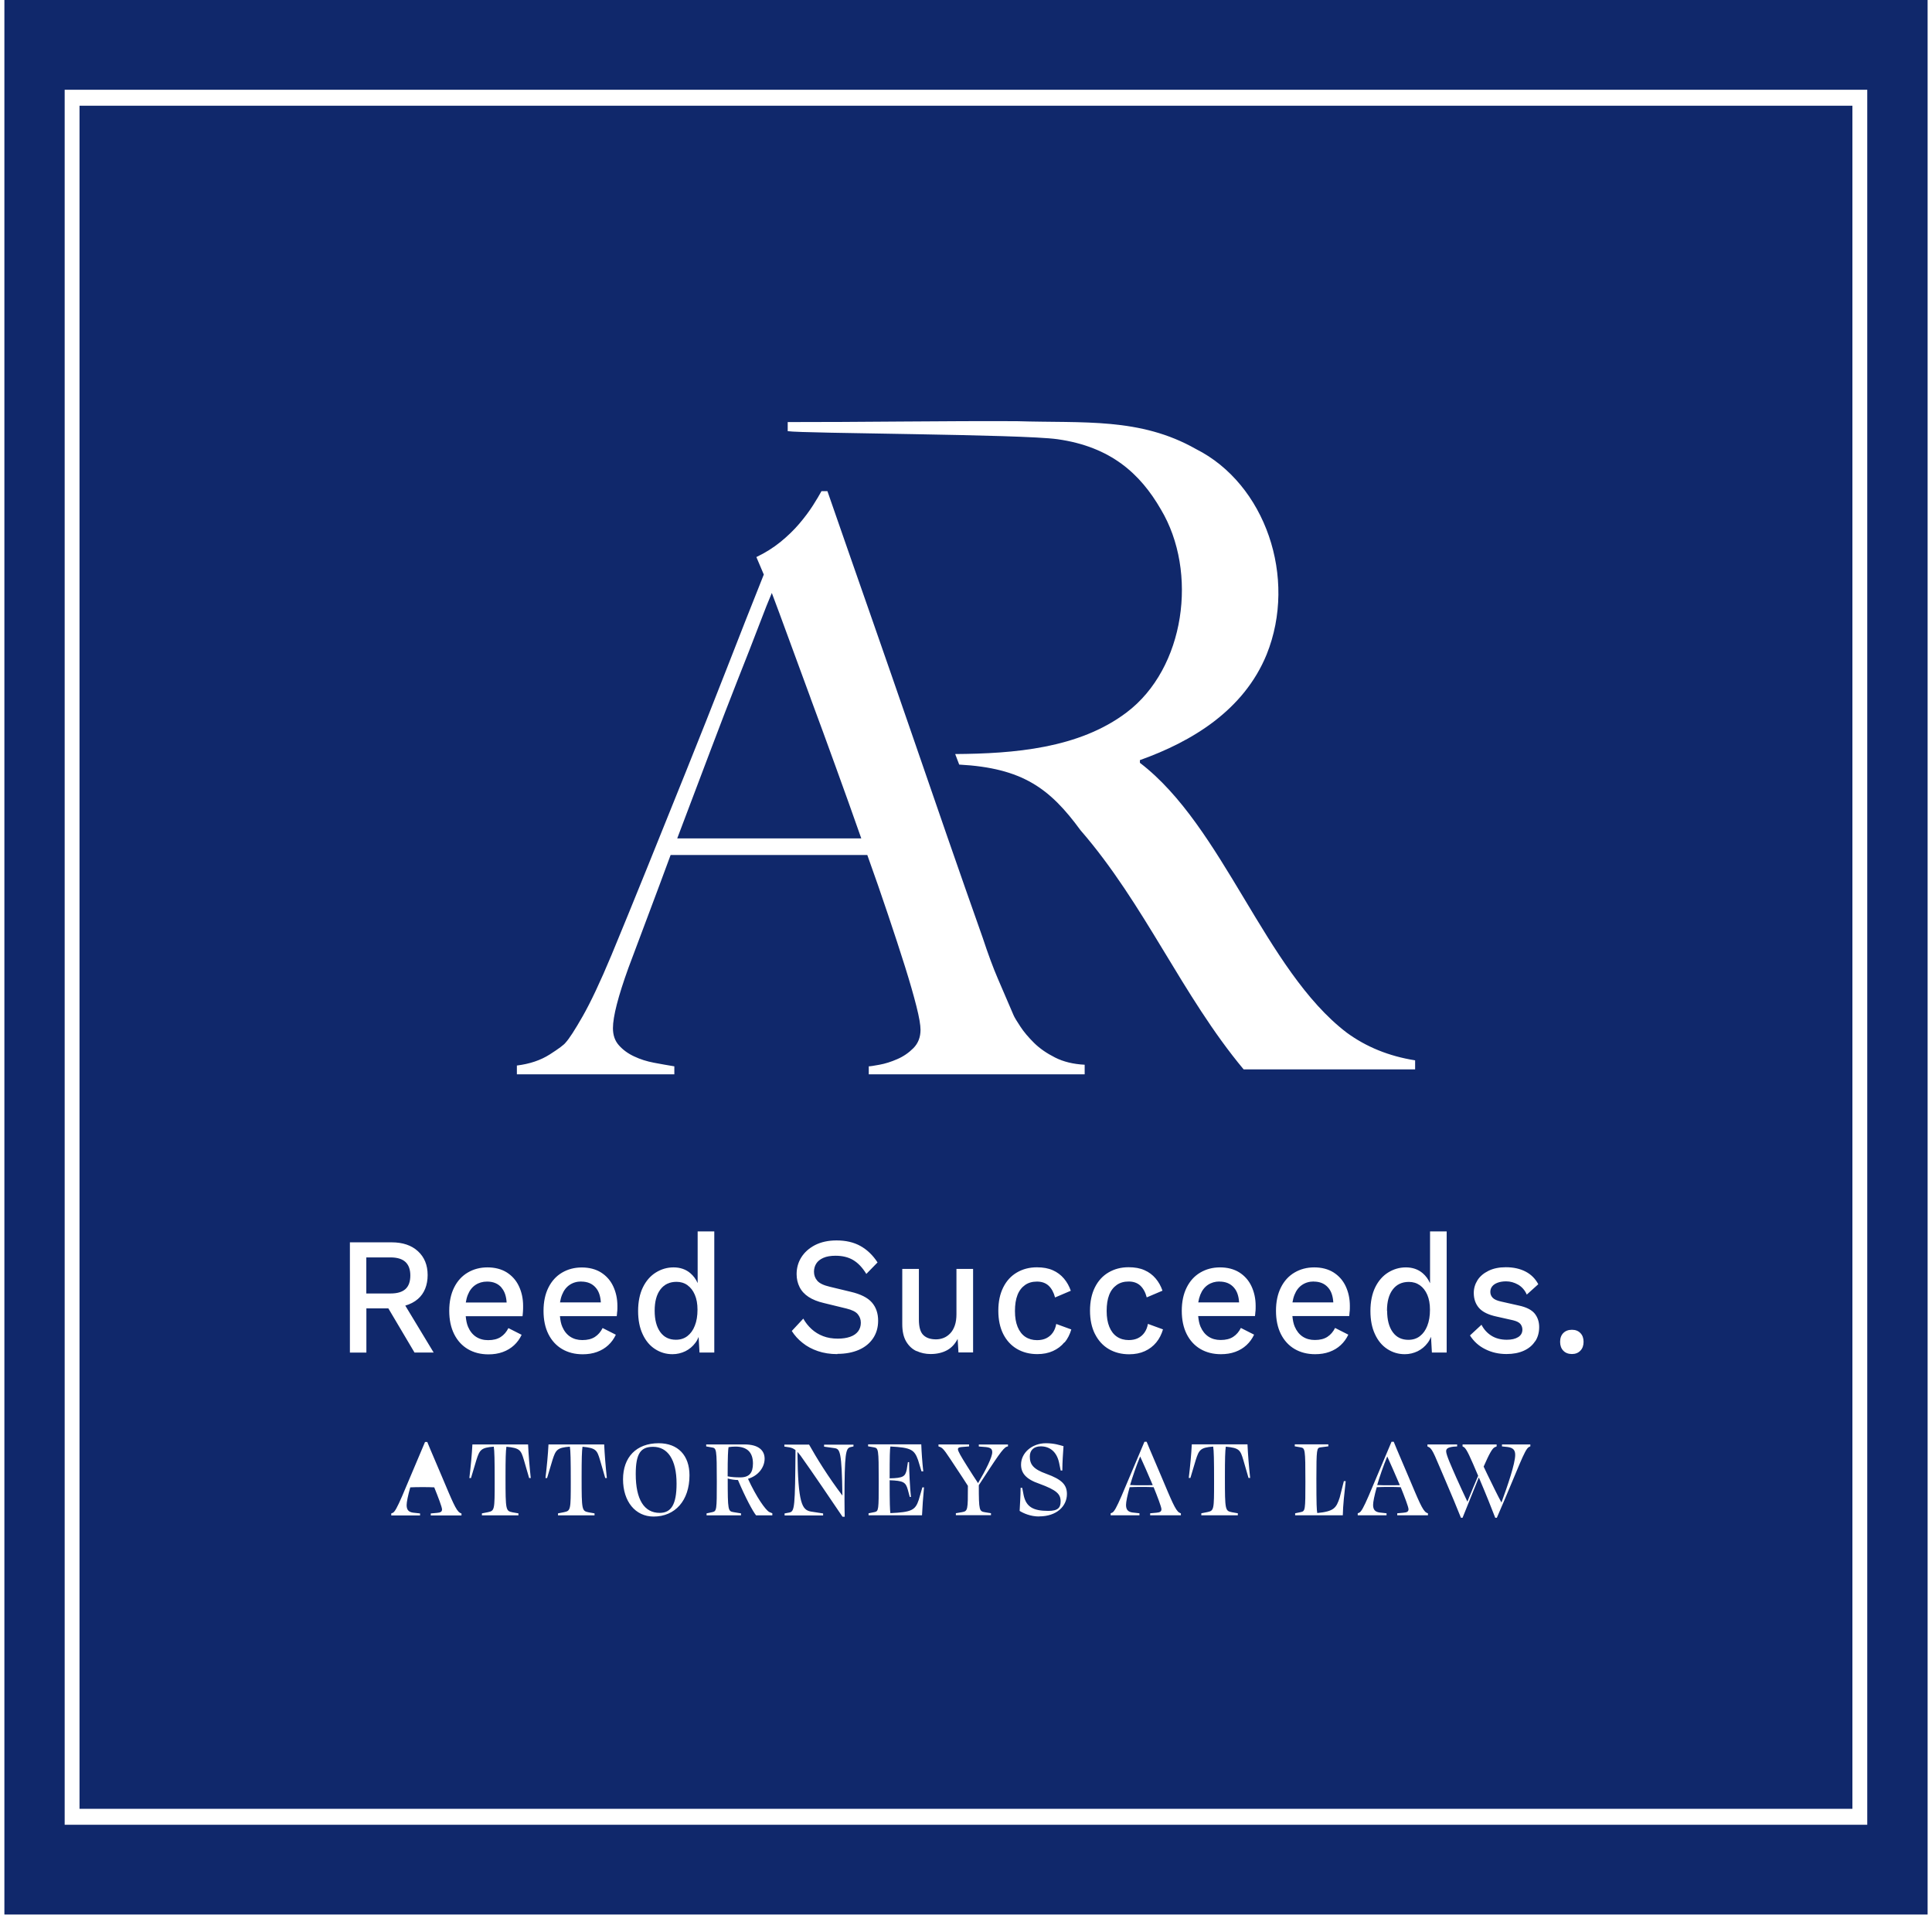 <svg width="191" height="190" viewBox="0 0 191 190" fill="none" xmlns="http://www.w3.org/2000/svg">
<path d="M80.141 69.031C79.341 66.862 78.607 64.867 77.947 63.06C77.286 61.254 76.743 59.779 76.303 58.62C76.009 59.298 75.584 60.371 75.026 61.838C74.468 63.305 73.771 65.087 72.941 67.177C72.112 69.276 71.202 71.642 70.204 74.284C69.205 76.926 68.119 79.797 66.952 82.882H85.147C84.318 80.523 83.481 78.173 82.622 75.814C81.771 73.456 80.941 71.192 80.134 69.023L80.141 69.031Z" fill="#10286B"/>
<path d="M74.438 144.68C74.438 143.615 73.903 143.008 72.699 143.008C72.471 143.008 72.244 143.031 72.024 143.063C71.98 143.331 71.936 143.915 71.936 145.95C72.361 146.028 72.699 146.052 73.176 146.052C74.093 146.052 74.438 145.595 74.438 144.672V144.68Z" fill="#10286B"/>
<path d="M67.972 127.051C67.656 126.83 67.297 126.72 66.886 126.72C66.196 126.72 65.668 126.972 65.286 127.477C64.904 127.982 64.721 128.684 64.721 129.575C64.721 130.467 64.904 131.168 65.271 131.681C65.638 132.194 66.159 132.446 66.82 132.446C67.26 132.446 67.642 132.328 67.957 132.083C68.273 131.839 68.523 131.5 68.691 131.058C68.868 130.616 68.956 130.088 68.956 129.473C68.956 128.897 68.868 128.408 68.691 127.998C68.515 127.588 68.273 127.272 67.957 127.051H67.972Z" fill="#10286B"/>
<path d="M64.567 143.031C63.349 143.031 62.85 143.67 62.85 145.729C62.85 148.245 63.686 149.562 65.22 149.562C66.351 149.562 66.886 148.734 66.886 146.675C66.886 144.27 65.991 143.031 64.567 143.031Z" fill="#10286B"/>
<path d="M40.566 126.097C40.566 125.505 40.405 125.056 40.082 124.756C39.759 124.456 39.267 124.306 38.599 124.306H36.214V127.872H38.599C39.267 127.872 39.759 127.73 40.082 127.438C40.405 127.146 40.566 126.696 40.566 126.089V126.097Z" fill="#10286B"/>
<path d="M137.134 129.583C137.134 130.475 137.317 131.177 137.684 131.689C138.051 132.202 138.572 132.454 139.233 132.454C139.673 132.454 140.055 132.336 140.371 132.092C140.686 131.847 140.936 131.508 141.105 131.066C141.281 130.624 141.369 130.096 141.369 129.481C141.369 128.905 141.281 128.416 141.105 128.006C140.928 127.596 140.686 127.28 140.371 127.059C140.055 126.838 139.695 126.728 139.284 126.728C138.594 126.728 138.066 126.98 137.684 127.485C137.303 127.99 137.119 128.692 137.119 129.583H137.134Z" fill="#10286B"/>
<path d="M57.47 126.688C57.029 126.688 56.648 126.799 56.317 127.02C55.987 127.241 55.738 127.564 55.562 128.006C55.473 128.227 55.407 128.479 55.363 128.755H59.4C59.363 128.14 59.202 127.643 58.894 127.296C58.549 126.894 58.072 126.696 57.462 126.696L57.47 126.688Z" fill="#10286B"/>
<path d="M49.587 127.296C49.242 126.893 48.764 126.696 48.155 126.696C47.715 126.696 47.333 126.807 47.003 127.028C46.673 127.248 46.423 127.572 46.247 128.013C46.159 128.234 46.093 128.487 46.049 128.763H50.086C50.049 128.148 49.887 127.651 49.579 127.304L49.587 127.296Z" fill="#10286B"/>
<path d="M137.141 143.994C136.738 144.972 136.4 145.966 136.15 146.809C136.539 146.833 136.936 146.833 137.339 146.833C137.706 146.833 138.044 146.833 138.382 146.825C138.374 146.778 138.352 146.731 138.33 146.683C137.963 145.808 137.405 144.554 137.149 143.994H137.141Z" fill="#10286B"/>
<path d="M129.882 126.688C129.441 126.688 129.06 126.799 128.73 127.02C128.399 127.241 128.15 127.564 127.974 128.006C127.885 128.227 127.819 128.479 127.775 128.755H131.812C131.775 128.14 131.614 127.643 131.306 127.296C130.961 126.894 130.484 126.696 129.875 126.696L129.882 126.688Z" fill="#10286B"/>
<path d="M120.568 126.688C120.128 126.688 119.746 126.799 119.416 127.02C119.086 127.241 118.836 127.564 118.66 128.006C118.572 128.227 118.506 128.479 118.462 128.755H122.499C122.462 128.14 122.301 127.643 121.992 127.296C121.647 126.894 121.17 126.696 120.561 126.696L120.568 126.688Z" fill="#10286B"/>
<path d="M112.714 143.994C112.311 144.972 111.973 145.966 111.724 146.809C112.113 146.833 112.509 146.833 112.913 146.833C113.28 146.833 113.617 146.833 113.955 146.825C113.948 146.778 113.926 146.731 113.903 146.683C113.537 145.808 112.979 144.554 112.722 143.994H112.714Z" fill="#10286B"/>
<path d="M0.434 0V189.268H190.566V0H0.434ZM184.599 180.394H6.393V8.873H184.599V180.394Z" fill="#10286B"/>
<path d="M183.131 10.451H7.861V178.817H183.131V10.451ZM141.376 126.846V121.735H143.02V133.708H141.559L141.471 132.155C141.383 132.375 141.28 132.573 141.141 132.754C140.877 133.109 140.546 133.385 140.15 133.582C139.754 133.771 139.335 133.874 138.88 133.874C138.242 133.874 137.669 133.701 137.148 133.361C136.627 133.022 136.223 132.533 135.93 131.894C135.629 131.255 135.482 130.49 135.482 129.599C135.482 128.708 135.644 127.895 135.959 127.256C136.275 126.618 136.7 126.129 137.236 125.797C137.772 125.466 138.352 125.292 138.99 125.292C139.629 125.292 140.201 125.482 140.649 125.868C140.965 126.136 141.2 126.468 141.368 126.846H141.376ZM77.881 41.725C84.384 41.74 93.918 41.599 100.538 41.638C107.137 41.843 112.7 41.252 118.234 44.391C125.082 47.837 128.282 57.105 125.221 64.701C122.961 70.222 117.845 73.306 112.693 75.144V75.412C120.964 81.738 125.031 95.88 133.119 102.072C135.049 103.492 137.31 104.414 139.901 104.824V105.716H122.946C116.847 98.404 113.17 89.389 106.821 82.077C103.797 77.944 101.096 75.925 94.828 75.586L94.432 74.544C100.208 74.505 106.66 74 111.372 70.435C117.162 66.073 118.469 56.545 114.762 50.354C112.722 46.82 109.801 44.162 104.546 43.42C100.971 42.916 79.364 42.861 77.874 42.624V41.733L77.881 41.725ZM36.221 129.355V133.716H34.592V122.816H38.724C39.811 122.816 40.677 123.108 41.315 123.691C41.954 124.275 42.277 125.064 42.277 126.05C42.277 127.036 41.954 127.864 41.315 128.416C40.97 128.716 40.552 128.929 40.067 129.071L42.871 133.708H40.978L38.394 129.347H36.214L36.221 129.355ZM45.616 149.815H42.585V149.617L43.201 149.562C43.539 149.531 43.7 149.46 43.7 149.215C43.7 148.994 43.297 147.945 42.93 147.038C42.563 147.015 42.189 147.015 41.8 147.015C41.367 147.015 40.941 147.015 40.559 147.038C40.332 147.843 40.2 148.49 40.2 148.789C40.2 149.27 40.405 149.475 40.831 149.539L41.528 149.617V149.815H38.68V149.617L38.82 149.562C39.223 149.412 39.84 147.646 42.02 142.55H42.24C42.578 143.394 43.304 145.051 43.715 146.037C44.691 148.348 45.088 149.341 45.469 149.554L45.623 149.625V149.822L45.616 149.815ZM44.897 131.886C44.574 131.24 44.413 130.475 44.413 129.583C44.413 128.692 44.574 127.927 44.897 127.28C45.22 126.633 45.667 126.144 46.24 125.805C46.812 125.466 47.466 125.292 48.192 125.292C48.919 125.292 49.572 125.458 50.101 125.789C50.622 126.121 51.026 126.57 51.297 127.146C51.569 127.722 51.715 128.369 51.715 129.094C51.715 129.291 51.715 129.481 51.701 129.654C51.693 129.828 51.671 129.986 51.657 130.12H46.042C46.079 130.514 46.145 130.877 46.277 131.177C46.46 131.602 46.724 131.934 47.062 132.155C47.4 132.375 47.796 132.486 48.258 132.486C48.772 132.486 49.183 132.383 49.506 132.17C49.822 131.965 50.071 131.673 50.262 131.295L51.569 131.957C51.385 132.352 51.136 132.699 50.82 132.991C50.504 133.282 50.137 133.503 49.704 133.661C49.271 133.819 48.802 133.89 48.288 133.89C47.517 133.89 46.842 133.716 46.262 133.377C45.682 133.038 45.227 132.541 44.904 131.902L44.897 131.886ZM52.31 146.115L51.796 144.341C51.502 143.363 51.407 143.15 50.064 143.023C49.998 143.457 49.976 144.191 49.976 146.06C49.976 149.341 50.005 149.365 50.673 149.507L51.253 149.61V149.807H47.642V149.61L48.244 149.491C48.897 149.349 48.904 149.27 48.904 146.478C48.904 144.27 48.882 143.442 48.816 143.016C47.547 143.11 47.414 143.347 47.099 144.325L46.563 146.115H46.401C46.541 144.972 46.651 143.781 46.702 142.795H52.207C52.251 143.773 52.347 144.972 52.471 146.115H52.31V146.115ZM59.833 146.115L59.319 144.341C59.026 143.363 58.93 143.15 57.587 143.023C57.521 143.457 57.499 144.191 57.499 146.06C57.499 149.341 57.528 149.365 58.196 149.507L58.776 149.61V149.807H55.165V149.61L55.767 149.491C56.42 149.349 56.427 149.27 56.427 146.478C56.427 144.27 56.405 143.442 56.339 143.016C55.07 143.11 54.938 143.347 54.622 144.325L54.086 146.115H53.925C54.064 144.972 54.174 143.781 54.225 142.795H59.73C59.774 143.773 59.87 144.972 59.994 146.115H59.833V146.115ZM61.015 129.646C61.007 129.82 60.985 129.978 60.971 130.112H55.356C55.392 130.506 55.459 130.869 55.591 131.169C55.774 131.595 56.038 131.926 56.376 132.147C56.714 132.368 57.11 132.478 57.572 132.478C58.086 132.478 58.497 132.375 58.82 132.162C59.136 131.957 59.385 131.666 59.576 131.287L60.883 131.949C60.699 132.344 60.45 132.691 60.134 132.983C59.818 133.275 59.451 133.495 59.018 133.653C58.585 133.811 58.115 133.882 57.602 133.882C56.831 133.882 56.156 133.708 55.576 133.369C54.996 133.03 54.541 132.533 54.218 131.894C53.895 131.248 53.734 130.482 53.734 129.591C53.734 128.7 53.895 127.935 54.218 127.288C54.541 126.641 54.989 126.152 55.561 125.813C56.134 125.474 56.787 125.3 57.514 125.3C58.24 125.3 58.894 125.466 59.422 125.797C59.943 126.129 60.347 126.578 60.618 127.154C60.89 127.73 61.037 128.376 61.037 129.102C61.037 129.299 61.037 129.489 61.022 129.662L61.015 129.646ZM64.618 149.925C62.806 149.925 61.594 148.426 61.594 146.242C61.594 144.057 62.908 142.676 65.118 142.676C67.033 142.676 68.163 143.891 68.163 145.847C68.163 148.348 66.74 149.925 64.618 149.925ZM69.073 132.155C68.985 132.375 68.883 132.573 68.743 132.754C68.479 133.109 68.149 133.385 67.752 133.582C67.356 133.771 66.938 133.874 66.483 133.874C65.844 133.874 65.272 133.701 64.751 133.361C64.229 133.022 63.826 132.533 63.532 131.894C63.231 131.255 63.084 130.49 63.084 129.599C63.084 128.708 63.246 127.895 63.562 127.256C63.877 126.618 64.303 126.129 64.839 125.797C65.374 125.466 65.954 125.292 66.593 125.292C67.231 125.292 67.804 125.482 68.251 125.868C68.567 126.136 68.802 126.468 68.971 126.846V121.735H70.615V133.708H69.154L69.066 132.155H69.073ZM76.354 149.807H74.747C74.409 149.389 73.69 148.04 72.956 146.313C72.618 146.305 72.259 146.257 71.943 146.163C71.943 149.349 71.973 149.397 72.53 149.491L73.257 149.61V149.807H69.852V149.61L70.409 149.491C70.857 149.397 70.864 149.278 70.864 146.486C70.864 143.189 70.835 143.165 70.351 143.087L69.815 142.992V142.795H73.602C74.982 142.795 75.591 143.378 75.591 144.207C75.591 145.035 74.989 145.887 73.947 146.194C74.784 148.008 75.664 149.255 76.046 149.475L76.354 149.602V149.799V149.807ZM84.384 142.992L84.068 143.063C83.613 143.189 83.488 143.639 83.488 148.348C83.488 148.931 83.503 149.617 83.51 149.941H83.29C82.365 148.576 80.259 145.453 79.158 143.923C79.041 143.773 78.938 143.639 78.835 143.528C78.886 148.702 79.312 149.255 80.149 149.428L81.375 149.617V149.815H77.565V149.617L78.057 149.523C78.556 149.397 78.6 149.01 78.644 143.355C78.483 143.229 78.307 143.134 78.064 143.087L77.543 143.008V142.811H79.987C80.692 144.073 81.888 146.021 83.283 147.851C83.217 143.505 83.041 143.26 82.534 143.165L81.47 143.016V142.818H84.376V143.016L84.384 142.992ZM82.784 133.866C82.065 133.866 81.419 133.764 80.846 133.566C80.274 133.369 79.767 133.101 79.342 132.754C78.909 132.415 78.556 132.02 78.277 131.579L79.415 130.356C79.628 130.743 79.899 131.082 80.23 131.389C80.56 131.689 80.942 131.926 81.375 132.091C81.808 132.257 82.292 132.336 82.828 132.336C83.298 132.336 83.709 132.273 84.046 132.155C84.391 132.036 84.648 131.855 84.832 131.618C85.008 131.382 85.103 131.098 85.103 130.766C85.103 130.435 85 130.167 84.802 129.922C84.604 129.678 84.23 129.496 83.687 129.362L81.455 128.818C80.839 128.676 80.332 128.471 79.936 128.211C79.54 127.951 79.239 127.627 79.048 127.241C78.857 126.862 78.754 126.436 78.754 125.963C78.754 125.348 78.909 124.788 79.224 124.291C79.54 123.794 79.987 123.392 80.582 123.084C81.177 122.784 81.881 122.627 82.703 122.627C83.613 122.627 84.406 122.808 85.067 123.179C85.727 123.549 86.292 124.086 86.755 124.803L85.646 125.939C85.257 125.3 84.817 124.843 84.332 124.559C83.848 124.275 83.268 124.141 82.6 124.141C82.109 124.141 81.705 124.212 81.389 124.354C81.074 124.496 80.839 124.685 80.692 124.922C80.545 125.158 80.472 125.427 80.472 125.726C80.472 126.065 80.582 126.365 80.802 126.618C81.022 126.87 81.433 127.067 82.043 127.209L84.105 127.706C85.088 127.935 85.786 128.29 86.197 128.763C86.608 129.236 86.813 129.836 86.813 130.561C86.813 131.232 86.644 131.815 86.307 132.312C85.969 132.809 85.499 133.188 84.898 133.448C84.296 133.708 83.591 133.842 82.784 133.842V133.866ZM91.158 149.799H85.867V149.602L86.461 149.483C86.865 149.389 86.872 149.286 86.872 146.447C86.872 143.197 86.843 143.165 86.38 143.079L85.822 142.984V142.787H91.078C91.107 143.56 91.173 144.53 91.276 145.453H91.1L90.762 144.341C90.395 143.323 90.087 143.102 88.024 143C87.973 143.292 87.951 143.867 87.951 146.147C89.309 146.123 89.492 145.95 89.639 145.295L89.757 144.546H89.874C89.867 145.374 89.969 147.172 90.057 147.985H89.94L89.742 147.251C89.536 146.518 89.294 146.384 87.951 146.336C87.951 148.671 87.98 149.278 88.024 149.586C90.109 149.491 90.49 149.302 90.828 148.277L91.188 147.038H91.349C91.261 147.993 91.188 149.002 91.151 149.807L91.158 149.799ZM90.6 133.566C90.175 133.369 89.837 133.046 89.58 132.612C89.323 132.17 89.199 131.602 89.199 130.893V125.442H90.843V130.443C90.843 131.192 90.99 131.705 91.29 131.989C91.584 132.273 92.002 132.407 92.538 132.407C92.795 132.407 93.045 132.36 93.287 132.265C93.529 132.17 93.742 132.02 93.94 131.815C94.138 131.61 94.285 131.35 94.395 131.035C94.505 130.719 94.556 130.34 94.556 129.915V125.442H96.201V133.701H94.755L94.674 132.36C94.41 132.88 94.05 133.259 93.602 133.495C93.155 133.732 92.619 133.858 92.002 133.858C91.503 133.858 91.034 133.756 90.615 133.559L90.6 133.566ZM99.658 142.984L99.54 143.016C99.173 143.118 98.542 144.104 96.766 146.825C96.766 149.373 96.817 149.397 97.382 149.499L97.969 149.594V149.791H94.498V149.594L95.1 149.491C95.687 149.389 95.687 149.278 95.687 146.888C95.342 146.352 94.938 145.721 94.652 145.303C93.507 143.576 93.294 143.189 92.942 143.047L92.78 142.992V142.795H95.804V142.992L95.217 143.039C94.858 143.063 94.703 143.094 94.703 143.276C94.703 143.457 95.004 143.978 95.569 144.877C95.936 145.476 96.443 146.242 96.692 146.62C97.478 145.287 98.094 144.049 98.094 143.568C98.094 143.252 97.955 143.11 97.463 143.055L96.766 143V142.803H99.65V143L99.658 142.984ZM102.718 149.917C101.881 149.917 101.177 149.602 100.803 149.365C100.832 148.71 100.891 147.977 100.898 147.086H101.059L101.199 147.811C101.448 148.979 102.153 149.365 103.636 149.365C104.604 149.365 104.854 149.042 104.854 148.426C104.854 147.701 104.472 147.314 102.755 146.683C101.404 146.226 100.942 145.611 100.942 144.79C100.942 143.631 102.021 142.676 103.401 142.676C104.23 142.676 104.773 142.866 105.14 142.968C105.089 143.718 105.03 144.467 105.023 145.374H104.861L104.7 144.593C104.458 143.481 103.753 142.984 102.894 142.984C102.219 142.984 101.808 143.355 101.808 143.986C101.808 144.767 102.146 145.24 103.452 145.705C104.971 146.257 105.478 146.778 105.478 147.701C105.478 148.868 104.502 149.909 102.726 149.909L102.718 149.917ZM105.228 132.699C104.927 133.07 104.553 133.353 104.098 133.559C103.65 133.764 103.129 133.866 102.549 133.866C101.793 133.866 101.118 133.693 100.538 133.353C99.959 133.014 99.503 132.517 99.18 131.879C98.858 131.232 98.696 130.467 98.696 129.575C98.696 128.684 98.858 127.919 99.18 127.272C99.503 126.625 99.951 126.136 100.531 125.797C101.111 125.458 101.764 125.285 102.505 125.285C103.122 125.285 103.643 125.379 104.083 125.576C104.516 125.766 104.883 126.042 105.184 126.397C105.485 126.752 105.705 127.154 105.86 127.603L104.304 128.266C104.171 127.761 103.959 127.375 103.665 127.099C103.371 126.831 102.99 126.696 102.52 126.696C102.05 126.696 101.661 126.807 101.338 127.036C101.015 127.264 100.759 127.588 100.59 128.022C100.421 128.455 100.34 128.976 100.34 129.607C100.34 130.238 100.428 130.743 100.604 131.177C100.781 131.602 101.03 131.934 101.36 132.155C101.691 132.375 102.08 132.486 102.527 132.486C102.872 132.486 103.181 132.423 103.437 132.297C103.694 132.17 103.907 131.989 104.076 131.752C104.245 131.516 104.362 131.224 104.421 130.885L105.911 131.429C105.764 131.926 105.544 132.36 105.243 132.722L105.228 132.699ZM107.225 106.205H85.888V105.416C86.035 105.416 86.388 105.361 86.945 105.258C87.503 105.156 88.09 104.974 88.7 104.706C89.309 104.446 89.844 104.075 90.307 103.61C90.769 103.137 91.004 102.537 91.004 101.804C91.004 101.33 90.872 100.557 90.6 99.485C90.329 98.412 89.955 97.103 89.47 95.557C88.986 94.011 88.421 92.299 87.789 90.414C87.158 88.529 86.476 86.565 85.742 84.522H66.299C65.565 86.51 64.861 88.411 64.178 90.217C63.495 92.023 62.813 93.845 62.13 95.675C61.11 98.499 60.596 100.494 60.596 101.646C60.596 102.324 60.787 102.892 61.183 103.334C61.572 103.775 62.072 104.146 62.681 104.43C63.29 104.722 63.95 104.927 64.655 105.061C65.36 105.195 66.035 105.314 66.666 105.416V106.205H51.099V105.337C52.369 105.179 53.447 104.817 54.35 104.241C55.253 103.665 55.774 103.271 55.921 103.066C56.259 102.703 56.824 101.835 57.602 100.471C58.38 99.106 59.334 97.095 60.45 94.421C61.47 91.96 62.615 89.16 63.884 86.021C65.154 82.882 66.453 79.648 67.796 76.319C69.132 72.999 70.461 69.646 71.782 66.263C73.096 62.887 74.336 59.732 75.51 56.798L74.776 55.07C75.65 54.652 76.442 54.155 77.154 53.58C77.859 53.004 78.483 52.404 79.019 51.773C79.554 51.142 80.002 50.543 80.369 49.967C80.736 49.391 81.015 48.918 81.213 48.555H81.8C83.312 52.901 84.743 57.026 86.109 60.923C87.474 64.827 88.773 68.582 90.021 72.194C91.261 75.806 92.472 79.301 93.639 82.677C94.806 86.052 95.98 89.389 97.147 92.694C97.683 94.318 98.182 95.667 98.645 96.74C99.107 97.812 99.628 99.027 100.215 100.392C100.311 100.605 100.531 100.968 100.876 101.488C101.214 102.009 101.669 102.545 102.226 103.097C102.784 103.649 103.481 104.13 104.311 104.548C105.14 104.966 106.116 105.203 107.232 105.258V106.197L107.225 106.205ZM108.245 131.871C107.922 131.224 107.76 130.459 107.76 129.567C107.76 128.676 107.922 127.911 108.245 127.264C108.568 126.618 109.016 126.129 109.595 125.789C110.175 125.45 110.828 125.277 111.57 125.277C112.186 125.277 112.707 125.371 113.148 125.569C113.581 125.758 113.948 126.034 114.249 126.389C114.55 126.744 114.77 127.146 114.924 127.596L113.368 128.258C113.236 127.753 113.023 127.367 112.729 127.091C112.436 126.823 112.054 126.689 111.584 126.689C111.115 126.689 110.726 126.799 110.403 127.028C110.08 127.256 109.823 127.58 109.654 128.014C109.485 128.447 109.405 128.968 109.405 129.599C109.405 130.23 109.493 130.735 109.669 131.169C109.845 131.595 110.094 131.926 110.425 132.147C110.755 132.368 111.144 132.478 111.592 132.478C111.937 132.478 112.245 132.415 112.502 132.289C112.759 132.162 112.972 131.981 113.14 131.744C113.309 131.508 113.427 131.216 113.485 130.877L114.975 131.421C114.828 131.918 114.608 132.352 114.307 132.715C114.006 133.077 113.632 133.369 113.177 133.574C112.729 133.779 112.208 133.882 111.628 133.882C110.872 133.882 110.197 133.708 109.617 133.369C109.038 133.03 108.583 132.533 108.26 131.894L108.245 131.871ZM116.737 149.799H113.706V149.602L114.322 149.546C114.66 149.515 114.821 149.444 114.821 149.199C114.821 148.979 114.417 147.929 114.05 147.022C113.684 146.999 113.309 146.999 112.92 146.999C112.487 146.999 112.061 146.999 111.68 147.022C111.452 147.827 111.32 148.474 111.32 148.773C111.32 149.255 111.526 149.46 111.951 149.523L112.649 149.602V149.799H109.801V149.602L109.94 149.546C110.344 149.397 110.961 147.63 113.14 142.534H113.361C113.698 143.378 114.425 145.035 114.836 146.021C115.812 148.332 116.208 149.326 116.59 149.539L116.744 149.61V149.807L116.737 149.799ZM123.43 146.108L122.917 144.333C122.623 143.355 122.528 143.142 121.185 143.016C121.119 143.449 121.096 144.183 121.096 146.052C121.096 149.333 121.126 149.357 121.794 149.499L122.374 149.602V149.799H118.763V149.602L119.364 149.483C120.018 149.341 120.025 149.262 120.025 146.47C120.025 144.262 120.003 143.434 119.937 143.008C118.667 143.102 118.535 143.339 118.219 144.317L117.684 146.108H117.522C117.662 144.964 117.772 143.773 117.823 142.787H123.328C123.372 143.765 123.467 144.964 123.592 146.108H123.43V146.108ZM124.113 129.638C124.106 129.812 124.084 129.97 124.069 130.104H118.454C118.491 130.498 118.557 130.861 118.689 131.161C118.873 131.587 119.137 131.918 119.474 132.139C119.812 132.36 120.208 132.47 120.671 132.47C121.185 132.47 121.596 132.368 121.919 132.155C122.234 131.949 122.484 131.658 122.675 131.279L123.981 131.942C123.797 132.336 123.548 132.683 123.232 132.975C122.917 133.267 122.55 133.488 122.117 133.645C121.684 133.803 121.214 133.874 120.7 133.874C119.93 133.874 119.254 133.701 118.674 133.361C118.095 133.022 117.64 132.525 117.317 131.886C116.994 131.24 116.832 130.475 116.832 129.583C116.832 128.692 116.994 127.927 117.317 127.28C117.64 126.633 118.087 126.144 118.66 125.805C119.232 125.466 119.885 125.292 120.612 125.292C121.339 125.292 121.992 125.458 122.52 125.789C123.041 126.121 123.445 126.57 123.717 127.146C123.988 127.722 124.135 128.369 124.135 129.094C124.135 129.291 124.135 129.481 124.12 129.654L124.113 129.638ZM132.759 149.799H128.04V149.602L128.605 149.483C129.038 149.389 129.053 149.286 129.053 146.494C129.053 143.197 129.023 143.165 128.561 143.079L128.003 142.984V142.787H131.321V142.984L130.528 143.087C130.183 143.134 130.139 143.26 130.139 146.186C130.139 148.766 130.168 149.294 130.227 149.578C131.893 149.412 132.106 149.073 132.444 148.048L132.855 146.423H133.038C132.906 147.614 132.766 148.844 132.752 149.799H132.759ZM133.427 129.638C133.42 129.812 133.398 129.97 133.383 130.104H127.768C127.805 130.498 127.871 130.861 128.003 131.161C128.187 131.587 128.451 131.918 128.788 132.139C129.126 132.36 129.522 132.47 129.985 132.47C130.499 132.47 130.91 132.368 131.232 132.155C131.548 131.949 131.798 131.658 131.988 131.279L133.295 131.942C133.111 132.336 132.862 132.683 132.546 132.975C132.231 133.267 131.864 133.488 131.431 133.645C130.998 133.803 130.528 133.874 130.014 133.874C129.243 133.874 128.568 133.701 127.988 133.361C127.409 133.022 126.953 132.525 126.631 131.886C126.308 131.24 126.146 130.475 126.146 129.583C126.146 128.692 126.308 127.927 126.631 127.28C126.953 126.633 127.401 126.144 127.974 125.805C128.546 125.466 129.199 125.292 129.926 125.292C130.653 125.292 131.306 125.458 131.834 125.789C132.355 126.121 132.759 126.57 133.031 127.146C133.302 127.722 133.449 128.369 133.449 129.094C133.449 129.291 133.449 129.481 133.434 129.654L133.427 129.638ZM141.163 149.799H138.132V149.602L138.748 149.546C139.086 149.515 139.247 149.444 139.247 149.199C139.247 148.979 138.844 147.929 138.477 147.022C138.11 146.999 137.735 146.999 137.346 146.999C136.913 146.999 136.488 146.999 136.106 147.022C135.878 147.827 135.746 148.474 135.746 148.773C135.746 149.255 135.952 149.46 136.378 149.523L137.075 149.602V149.799H134.227V149.602L134.366 149.546C134.77 149.397 135.387 147.63 137.567 142.534H137.787C138.124 143.378 138.851 145.035 139.262 146.021C140.238 148.332 140.634 149.326 141.016 149.539L141.17 149.61V149.807L141.163 149.799ZM151.284 142.984L151.145 143.055C150.712 143.3 150.147 145.043 147.981 150.043H147.82C147.534 149.286 146.807 147.472 146.374 146.47C146.323 146.328 146.257 146.186 146.198 146.06C145.75 147.133 145.207 148.553 144.591 150.043H144.429C144.106 149.223 143.409 147.543 142.954 146.494C141.912 144.096 141.662 143.284 141.28 143.071L141.119 142.992V142.795H144.055V142.992L143.695 143.016C143.108 143.087 142.968 143.229 142.968 143.473C142.968 143.836 143.49 144.972 143.967 146.068C144.209 146.597 144.818 147.953 145.068 148.45C145.449 147.511 145.816 146.636 146.132 145.895C145.369 144.096 145.009 143.252 144.73 143.063L144.591 142.992V142.795H147.959V142.992L147.776 143.071C147.534 143.173 147.233 143.71 146.675 144.987C146.785 145.224 146.902 145.476 147.035 145.745C147.534 146.762 148.047 147.835 148.436 148.537C149.068 146.817 149.794 144.68 149.794 143.828C149.794 143.339 149.574 143.118 149.031 143.047L148.488 142.992V142.795H151.292V142.992L151.284 142.984ZM151.761 132.596C151.504 132.999 151.137 133.306 150.653 133.527C150.169 133.748 149.596 133.858 148.936 133.858C148.165 133.858 147.468 133.701 146.829 133.377C146.191 133.062 145.691 132.604 145.324 132.02L146.462 130.964C146.69 131.413 147.013 131.776 147.438 132.044C147.864 132.312 148.37 132.446 148.965 132.446C149.435 132.446 149.809 132.36 150.088 132.186C150.367 132.013 150.506 131.76 150.506 131.445C150.506 131.24 150.44 131.05 150.315 130.893C150.191 130.735 149.941 130.609 149.589 130.522L147.974 130.159C147.152 129.986 146.572 129.702 146.22 129.307C145.875 128.913 145.699 128.416 145.699 127.816C145.699 127.367 145.824 126.949 146.066 126.562C146.308 126.176 146.675 125.868 147.152 125.632C147.629 125.395 148.202 125.277 148.862 125.277C149.633 125.277 150.286 125.427 150.829 125.711C151.372 125.994 151.791 126.42 152.077 126.957L150.939 127.982C150.748 127.54 150.455 127.217 150.081 126.996C149.699 126.783 149.31 126.673 148.899 126.673C148.569 126.673 148.29 126.72 148.055 126.807C147.82 126.894 147.636 127.02 147.519 127.17C147.394 127.327 147.336 127.509 147.336 127.714C147.336 127.935 147.409 128.124 147.563 128.29C147.717 128.455 147.996 128.582 148.392 128.668L150.147 129.063C150.888 129.22 151.402 129.481 151.71 129.844C152.011 130.214 152.165 130.664 152.165 131.192C152.165 131.721 152.04 132.186 151.783 132.588L151.761 132.596ZM156.238 133.527C156.026 133.748 155.747 133.858 155.402 133.858C155.057 133.858 154.756 133.748 154.55 133.527C154.337 133.306 154.235 133.014 154.235 132.651C154.235 132.289 154.337 131.997 154.55 131.784C154.763 131.571 155.042 131.46 155.402 131.46C155.761 131.46 156.033 131.571 156.238 131.784C156.451 131.997 156.554 132.289 156.554 132.651C156.554 133.014 156.451 133.306 156.238 133.527Z" fill="#10286B"/>
</svg>
